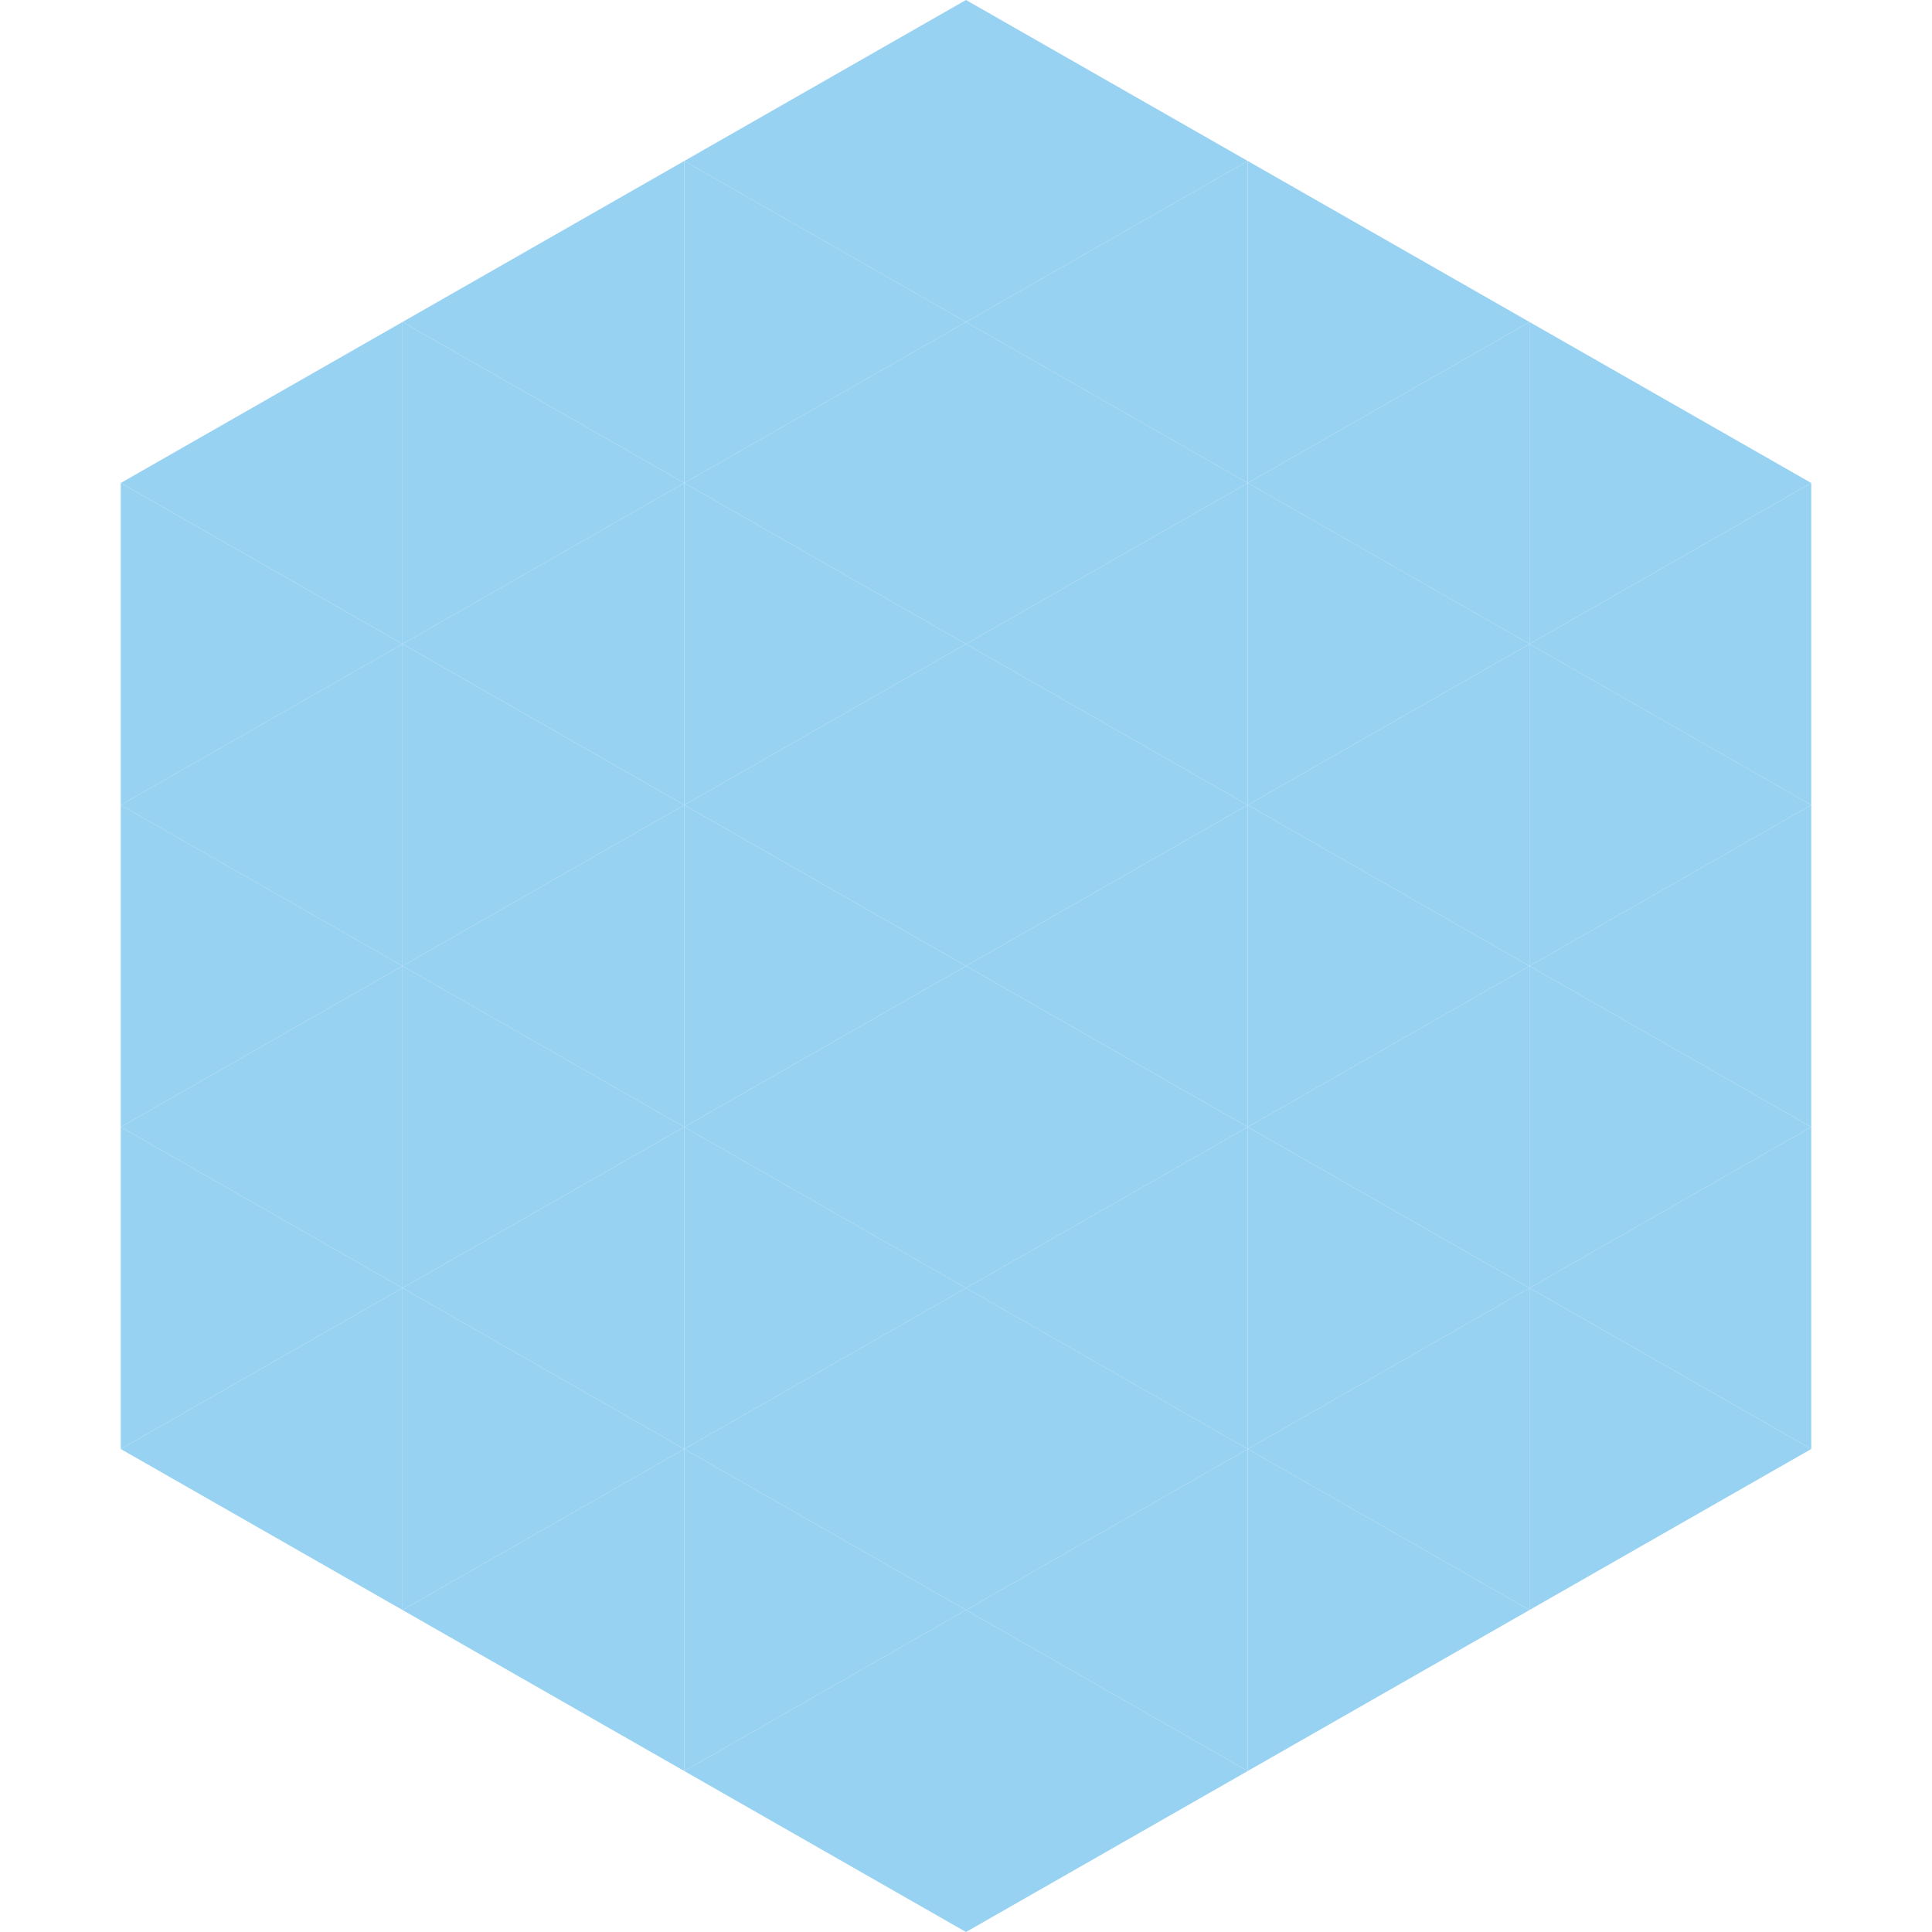 <?xml version="1.0"?>
<!-- Generated by SVGo -->
<svg width="240" height="240"
     xmlns="http://www.w3.org/2000/svg"
     xmlns:xlink="http://www.w3.org/1999/xlink">
<polygon points="50,40 15,60 50,80" style="fill:rgb(151,210,242)" />
<polygon points="190,40 225,60 190,80" style="fill:rgb(151,210,242)" />
<polygon points="15,60 50,80 15,100" style="fill:rgb(151,210,242)" />
<polygon points="225,60 190,80 225,100" style="fill:rgb(151,210,242)" />
<polygon points="50,80 15,100 50,120" style="fill:rgb(151,210,242)" />
<polygon points="190,80 225,100 190,120" style="fill:rgb(151,210,242)" />
<polygon points="15,100 50,120 15,140" style="fill:rgb(151,210,242)" />
<polygon points="225,100 190,120 225,140" style="fill:rgb(151,210,242)" />
<polygon points="50,120 15,140 50,160" style="fill:rgb(151,210,242)" />
<polygon points="190,120 225,140 190,160" style="fill:rgb(151,210,242)" />
<polygon points="15,140 50,160 15,180" style="fill:rgb(151,210,242)" />
<polygon points="225,140 190,160 225,180" style="fill:rgb(151,210,242)" />
<polygon points="50,160 15,180 50,200" style="fill:rgb(151,210,242)" />
<polygon points="190,160 225,180 190,200" style="fill:rgb(151,210,242)" />
<polygon points="15,180 50,200 15,220" style="fill:rgb(255,255,255); fill-opacity:0" />
<polygon points="225,180 190,200 225,220" style="fill:rgb(255,255,255); fill-opacity:0" />
<polygon points="50,0 85,20 50,40" style="fill:rgb(255,255,255); fill-opacity:0" />
<polygon points="190,0 155,20 190,40" style="fill:rgb(255,255,255); fill-opacity:0" />
<polygon points="85,20 50,40 85,60" style="fill:rgb(151,210,242)" />
<polygon points="155,20 190,40 155,60" style="fill:rgb(151,210,242)" />
<polygon points="50,40 85,60 50,80" style="fill:rgb(151,210,242)" />
<polygon points="190,40 155,60 190,80" style="fill:rgb(151,210,242)" />
<polygon points="85,60 50,80 85,100" style="fill:rgb(151,210,242)" />
<polygon points="155,60 190,80 155,100" style="fill:rgb(151,210,242)" />
<polygon points="50,80 85,100 50,120" style="fill:rgb(151,210,242)" />
<polygon points="190,80 155,100 190,120" style="fill:rgb(151,210,242)" />
<polygon points="85,100 50,120 85,140" style="fill:rgb(151,210,242)" />
<polygon points="155,100 190,120 155,140" style="fill:rgb(151,210,242)" />
<polygon points="50,120 85,140 50,160" style="fill:rgb(151,210,242)" />
<polygon points="190,120 155,140 190,160" style="fill:rgb(151,210,242)" />
<polygon points="85,140 50,160 85,180" style="fill:rgb(151,210,242)" />
<polygon points="155,140 190,160 155,180" style="fill:rgb(151,210,242)" />
<polygon points="50,160 85,180 50,200" style="fill:rgb(151,210,242)" />
<polygon points="190,160 155,180 190,200" style="fill:rgb(151,210,242)" />
<polygon points="85,180 50,200 85,220" style="fill:rgb(151,210,242)" />
<polygon points="155,180 190,200 155,220" style="fill:rgb(151,210,242)" />
<polygon points="120,0 85,20 120,40" style="fill:rgb(151,210,242)" />
<polygon points="120,0 155,20 120,40" style="fill:rgb(151,210,242)" />
<polygon points="85,20 120,40 85,60" style="fill:rgb(151,210,242)" />
<polygon points="155,20 120,40 155,60" style="fill:rgb(151,210,242)" />
<polygon points="120,40 85,60 120,80" style="fill:rgb(151,210,242)" />
<polygon points="120,40 155,60 120,80" style="fill:rgb(151,210,242)" />
<polygon points="85,60 120,80 85,100" style="fill:rgb(151,210,242)" />
<polygon points="155,60 120,80 155,100" style="fill:rgb(151,210,242)" />
<polygon points="120,80 85,100 120,120" style="fill:rgb(151,210,242)" />
<polygon points="120,80 155,100 120,120" style="fill:rgb(151,210,242)" />
<polygon points="85,100 120,120 85,140" style="fill:rgb(151,210,242)" />
<polygon points="155,100 120,120 155,140" style="fill:rgb(151,210,242)" />
<polygon points="120,120 85,140 120,160" style="fill:rgb(151,210,242)" />
<polygon points="120,120 155,140 120,160" style="fill:rgb(151,210,242)" />
<polygon points="85,140 120,160 85,180" style="fill:rgb(151,210,242)" />
<polygon points="155,140 120,160 155,180" style="fill:rgb(151,210,242)" />
<polygon points="120,160 85,180 120,200" style="fill:rgb(151,210,242)" />
<polygon points="120,160 155,180 120,200" style="fill:rgb(151,210,242)" />
<polygon points="85,180 120,200 85,220" style="fill:rgb(151,210,242)" />
<polygon points="155,180 120,200 155,220" style="fill:rgb(151,210,242)" />
<polygon points="120,200 85,220 120,240" style="fill:rgb(151,210,242)" />
<polygon points="120,200 155,220 120,240" style="fill:rgb(151,210,242)" />
<polygon points="85,220 120,240 85,260" style="fill:rgb(255,255,255); fill-opacity:0" />
<polygon points="155,220 120,240 155,260" style="fill:rgb(255,255,255); fill-opacity:0" />
</svg>
